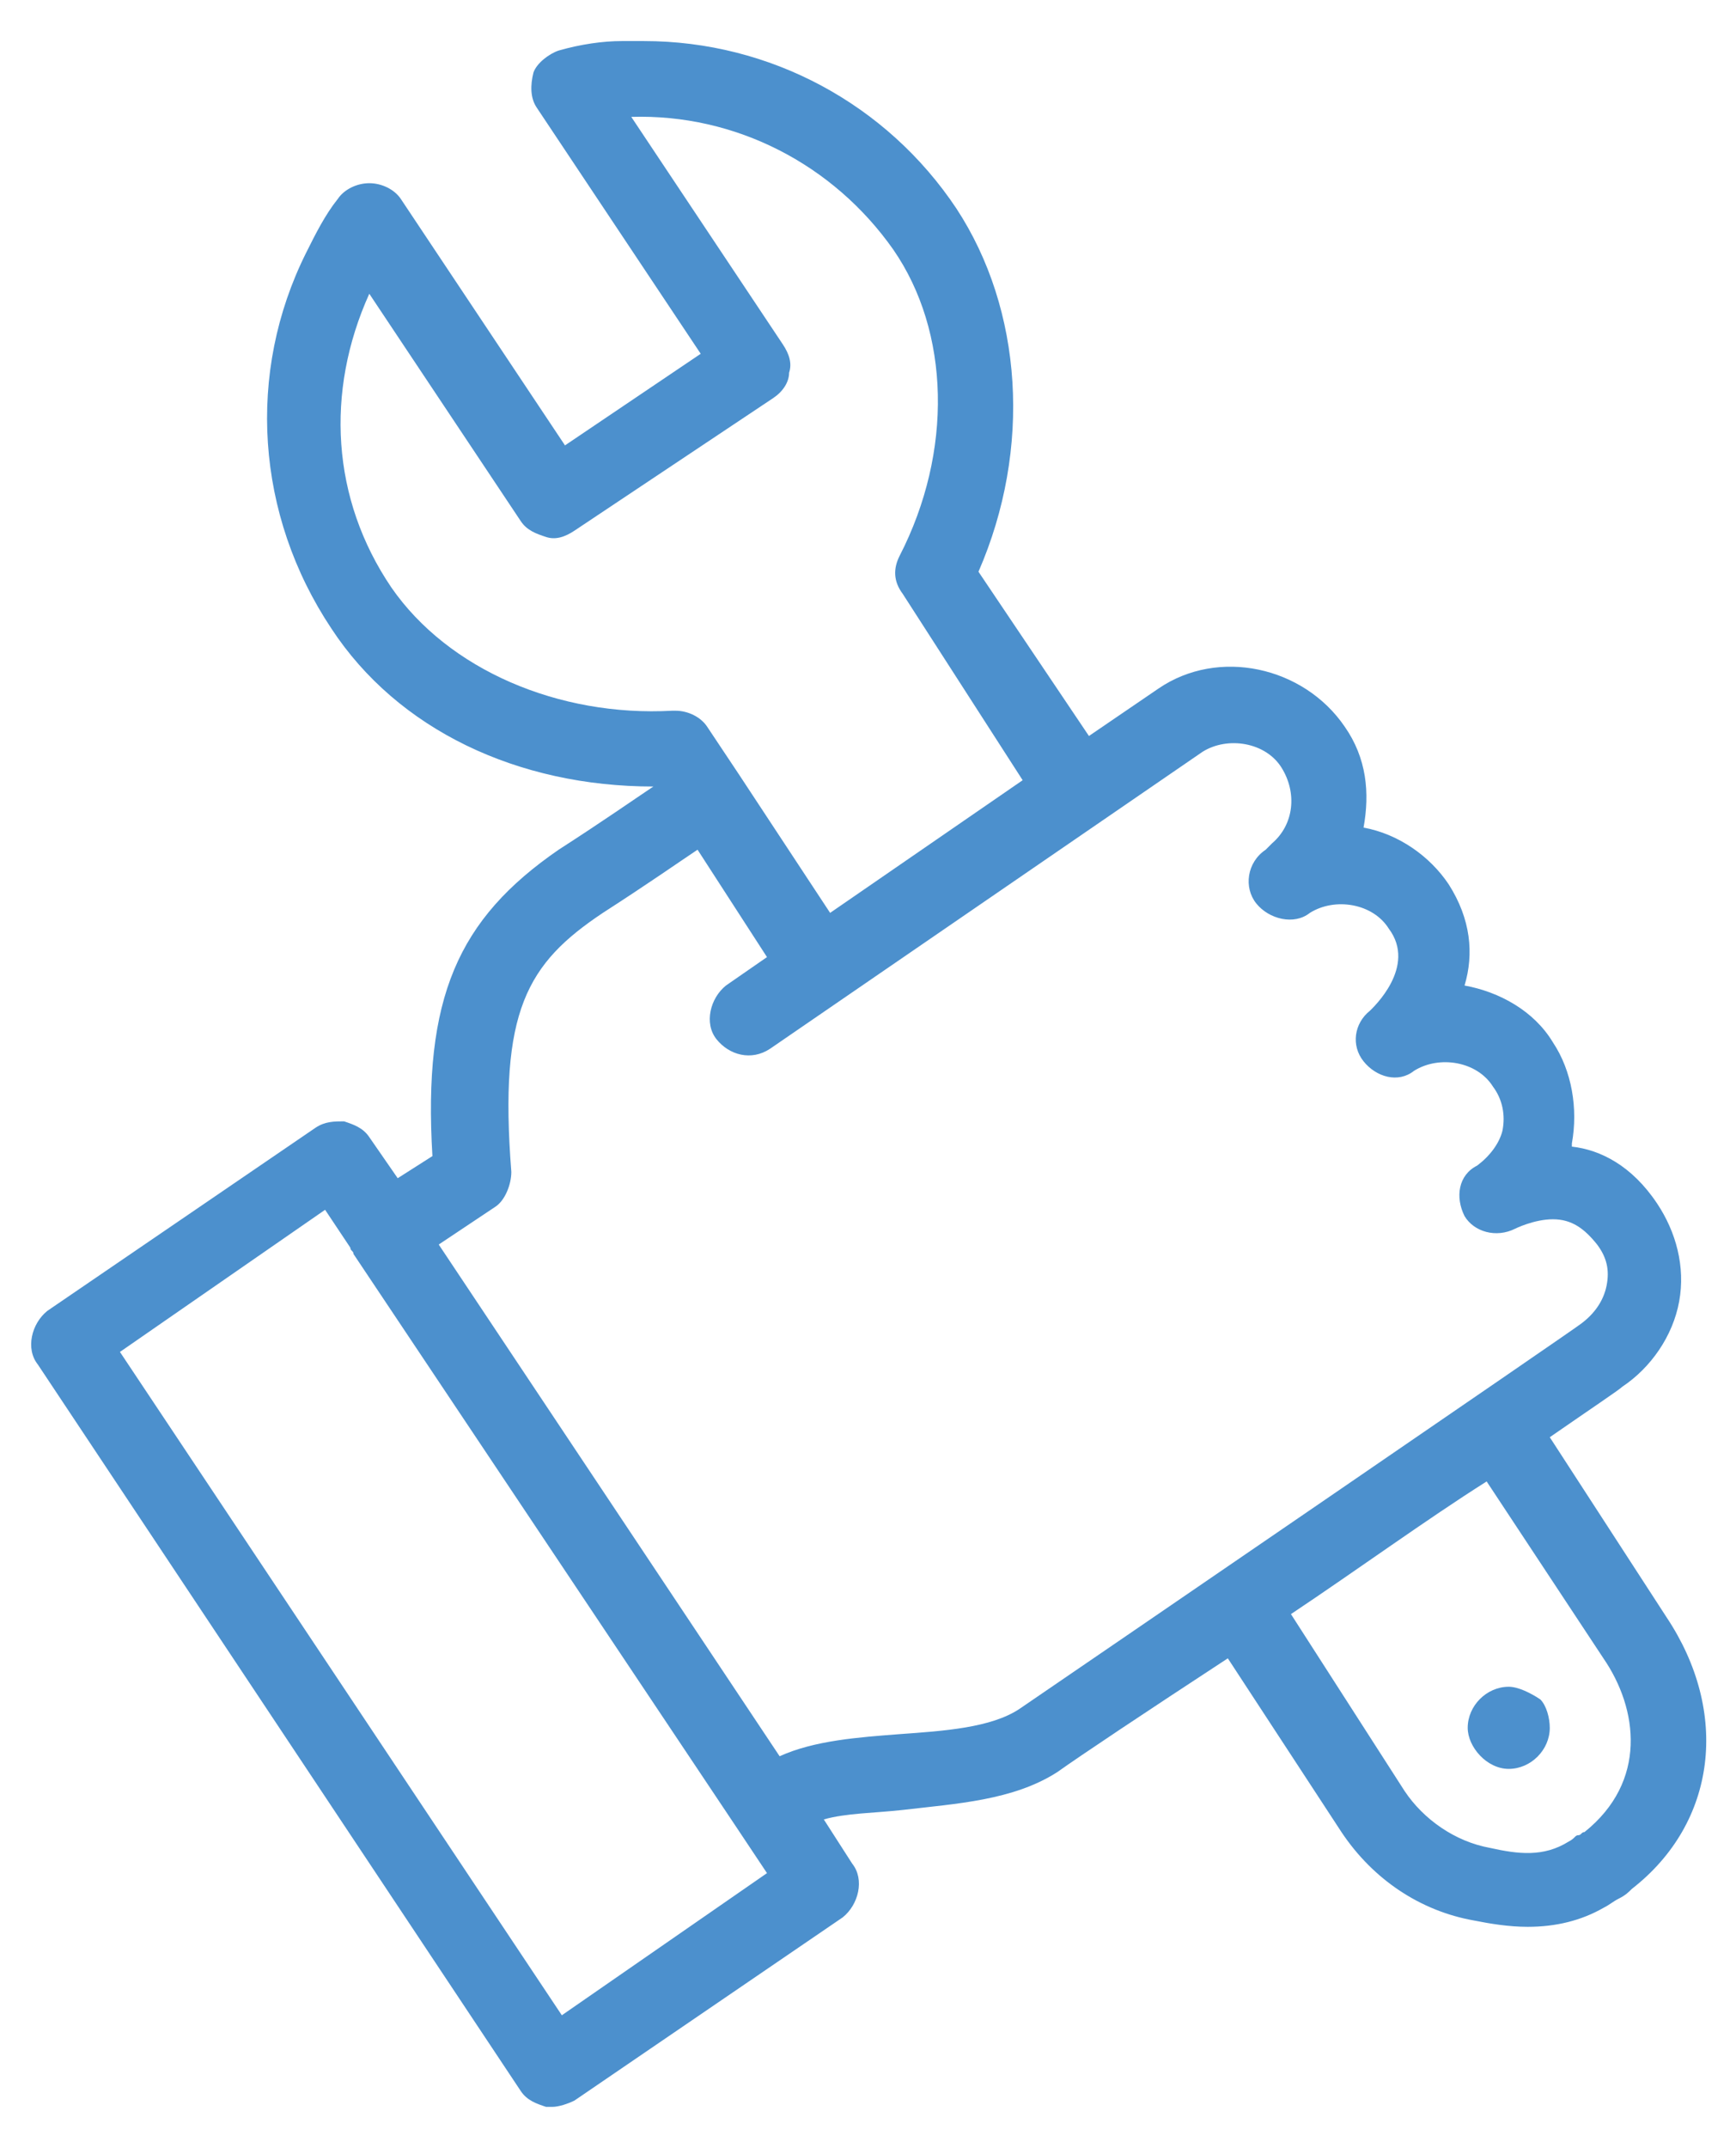 <?xml version="1.0" encoding="utf-8"?>
<!-- Generator: Adobe Illustrator 25.4.1, SVG Export Plug-In . SVG Version: 6.00 Build 0)  -->
<!DOCTYPE svg PUBLIC "-//W3C//DTD SVG 1.1//EN" "http://www.w3.org/Graphics/SVG/1.1/DTD/svg11.dtd">
<svg version="1.1" id="Livello_1" xmlns:x="http://ns.adobe.com/Extensibility/1.0/" xmlns:i="http://ns.adobe.com/AdobeIllustrator/10.0/" xmlns:graph="http://ns.adobe.com/Graphs/1.0/"
	 xmlns="http://www.w3.org/2000/svg" xmlns:xlink="http://www.w3.org/1999/xlink" x="0px" y="0px" width="55px" height="68px"
	 viewBox="0 0 55 68" style="enable-background:new 0 0 55 68;" xml:space="preserve">
<style type="text/css">
	.st0{fill:#4C90CD;}
</style>
<g>
	<path class="st0" d="M47.8,53.4c-0.7,0-1.3,0.6-1.3,1.3c0,0.6,0.6,1.3,1.3,1.3s1.3-0.6,1.3-1.3c0-0.3-0.1-0.7-0.3-0.9
		C48.5,53.6,48.1,53.4,47.8,53.4z"/>
	<path class="st0" d="M52.8,51.2l-3.7-5.7c1.3-0.9,2.2-1.5,2.3-1.6c0.9-0.6,1.6-1.6,1.8-2.7c0.2-1.1-0.1-2.2-0.7-3.1
		c-0.8-1.2-1.8-1.7-2.7-1.8c0-0.1,0-0.1,0-0.1c0.2-1.1,0-2.3-0.6-3.2c-0.6-1-1.7-1.6-2.8-1.8c0.3-1,0.2-2.1-0.5-3.2
		c-0.6-0.9-1.6-1.6-2.7-1.8c0.2-1.1,0.1-2.2-0.6-3.2c-1.3-1.9-4-2.5-5.9-1.2l-2.2,1.5L31,18.1c1.7-3.9,1.4-8.3-0.7-11.5
		c-2.2-3.3-5.9-5.3-9.9-5.3c-0.3,0-0.5,0-0.7,0c-0.6,0-1.3,0.1-2,0.3C17.4,1.7,17,2,16.9,2.3c-0.1,0.4-0.1,0.8,0.1,1.1l5.2,7.8
		l-4.3,2.9l-5.2-7.8c-0.2-0.3-0.6-0.5-1-0.5c-0.4,0-0.8,0.2-1,0.5C10.3,6.8,10,7.4,9.7,8c-1.9,3.8-1.6,8.3,0.8,11.9
		c2.1,3.2,5.9,5,10.2,5c-0.6,0.4-1.6,1.1-3,2c-3.2,2.2-4.3,4.7-4,9.7l-1.1,0.7L11.7,36c-0.2-0.3-0.5-0.4-0.8-0.5
		c-0.3,0-0.6,0-0.9,0.2l-8.5,5.8c-0.5,0.4-0.7,1.2-0.3,1.7l15.3,23c0.2,0.3,0.5,0.4,0.8,0.5c0,0,0.1,0,0.2,0c0.2,0,0.5-0.1,0.7-0.2
		l8.5-5.8c0.5-0.4,0.7-1.2,0.3-1.7l-0.9-1.4c0.7-0.2,1.6-0.2,2.5-0.3c1.7-0.2,3.5-0.3,4.9-1.2c0.7-0.5,2.8-1.9,5.4-3.6l3.6,5.5
		c1,1.5,2.5,2.5,4.2,2.8c0.5,0.1,1.1,0.2,1.7,0.2c0.9,0,1.7-0.2,2.4-0.6c0.2-0.1,0.3-0.2,0.5-0.3c0.2-0.1,0.3-0.2,0.4-0.3
		C54.4,57.7,54.8,54.2,52.8,51.2z M12.4,18.6c-1.9-2.8-2.1-6.2-0.7-9.3l4.8,7.2c0.2,0.3,0.5,0.4,0.8,0.5s0.6,0,0.9-0.2l6.3-4.2
		c0.3-0.2,0.5-0.5,0.5-0.8c0.1-0.3,0-0.6-0.2-0.9L20,3.7c3.3-0.1,6.4,1.5,8.3,4.2c1.8,2.6,1.9,6.4,0.2,9.7c-0.2,0.4-0.2,0.8,0.1,1.2
		l3.8,5.9l-6.1,4.2l-2.9-4.4l0,0l0,0l-1-1.5c-0.2-0.3-0.6-0.5-1-0.5h-0.1C17.7,22.7,14.2,21.2,12.4,18.6z M17.8,63.8l-14-21l6.5-4.5
		l0.8,1.2c0,0.1,0.1,0.1,0.1,0.2l12.1,18.1l1,1.5L17.8,63.8z M32.3,54.1c-0.9,0.6-2.4,0.7-3.8,0.8c-1.3,0.1-2.7,0.2-3.8,0.7
		L13.9,39.4l1.8-1.2c0.3-0.2,0.5-0.7,0.5-1.1c-0.4-5.1,0.5-6.6,2.9-8.2c1.4-0.9,2.4-1.6,3-2l2.2,3.4L23,31.2
		c-0.5,0.4-0.7,1.2-0.3,1.7c0.4,0.5,1.1,0.7,1.7,0.3l13.7-9.4c0.8-0.5,2-0.3,2.5,0.5s0.4,1.8-0.3,2.4l-0.2,0.2
		c-0.6,0.4-0.7,1.2-0.3,1.7c0.4,0.5,1.2,0.7,1.7,0.3c0.8-0.5,2-0.3,2.5,0.5c0.9,1.2-0.5,2.5-0.6,2.6c-0.5,0.4-0.6,1.1-0.2,1.6
		c0.4,0.5,1.1,0.7,1.6,0.3c0.8-0.5,2-0.3,2.5,0.5c0.3,0.4,0.4,0.9,0.3,1.4c-0.1,0.4-0.4,0.8-0.8,1.1c-0.6,0.3-0.7,1-0.4,1.6
		c0.3,0.5,1,0.7,1.6,0.4c0,0,0.6-0.3,1.2-0.3c0.6,0,1,0.3,1.4,0.8c0.3,0.4,0.4,0.8,0.3,1.3c-0.1,0.5-0.4,0.9-0.8,1.2
		C50,42,34.5,52.6,32.3,54.1z M50.2,58c-0.1,0-0.1,0.1-0.2,0.1s-0.1,0.1-0.3,0.2c-0.8,0.5-1.6,0.4-2.5,0.2c-1.1-0.2-2.1-0.9-2.7-1.8
		l-3.6-5.6c2.1-1.4,4.3-3,6.2-4.2l3.7,5.6C51.9,54.1,52.2,56.4,50.2,58z"/>
</g>
</svg>
